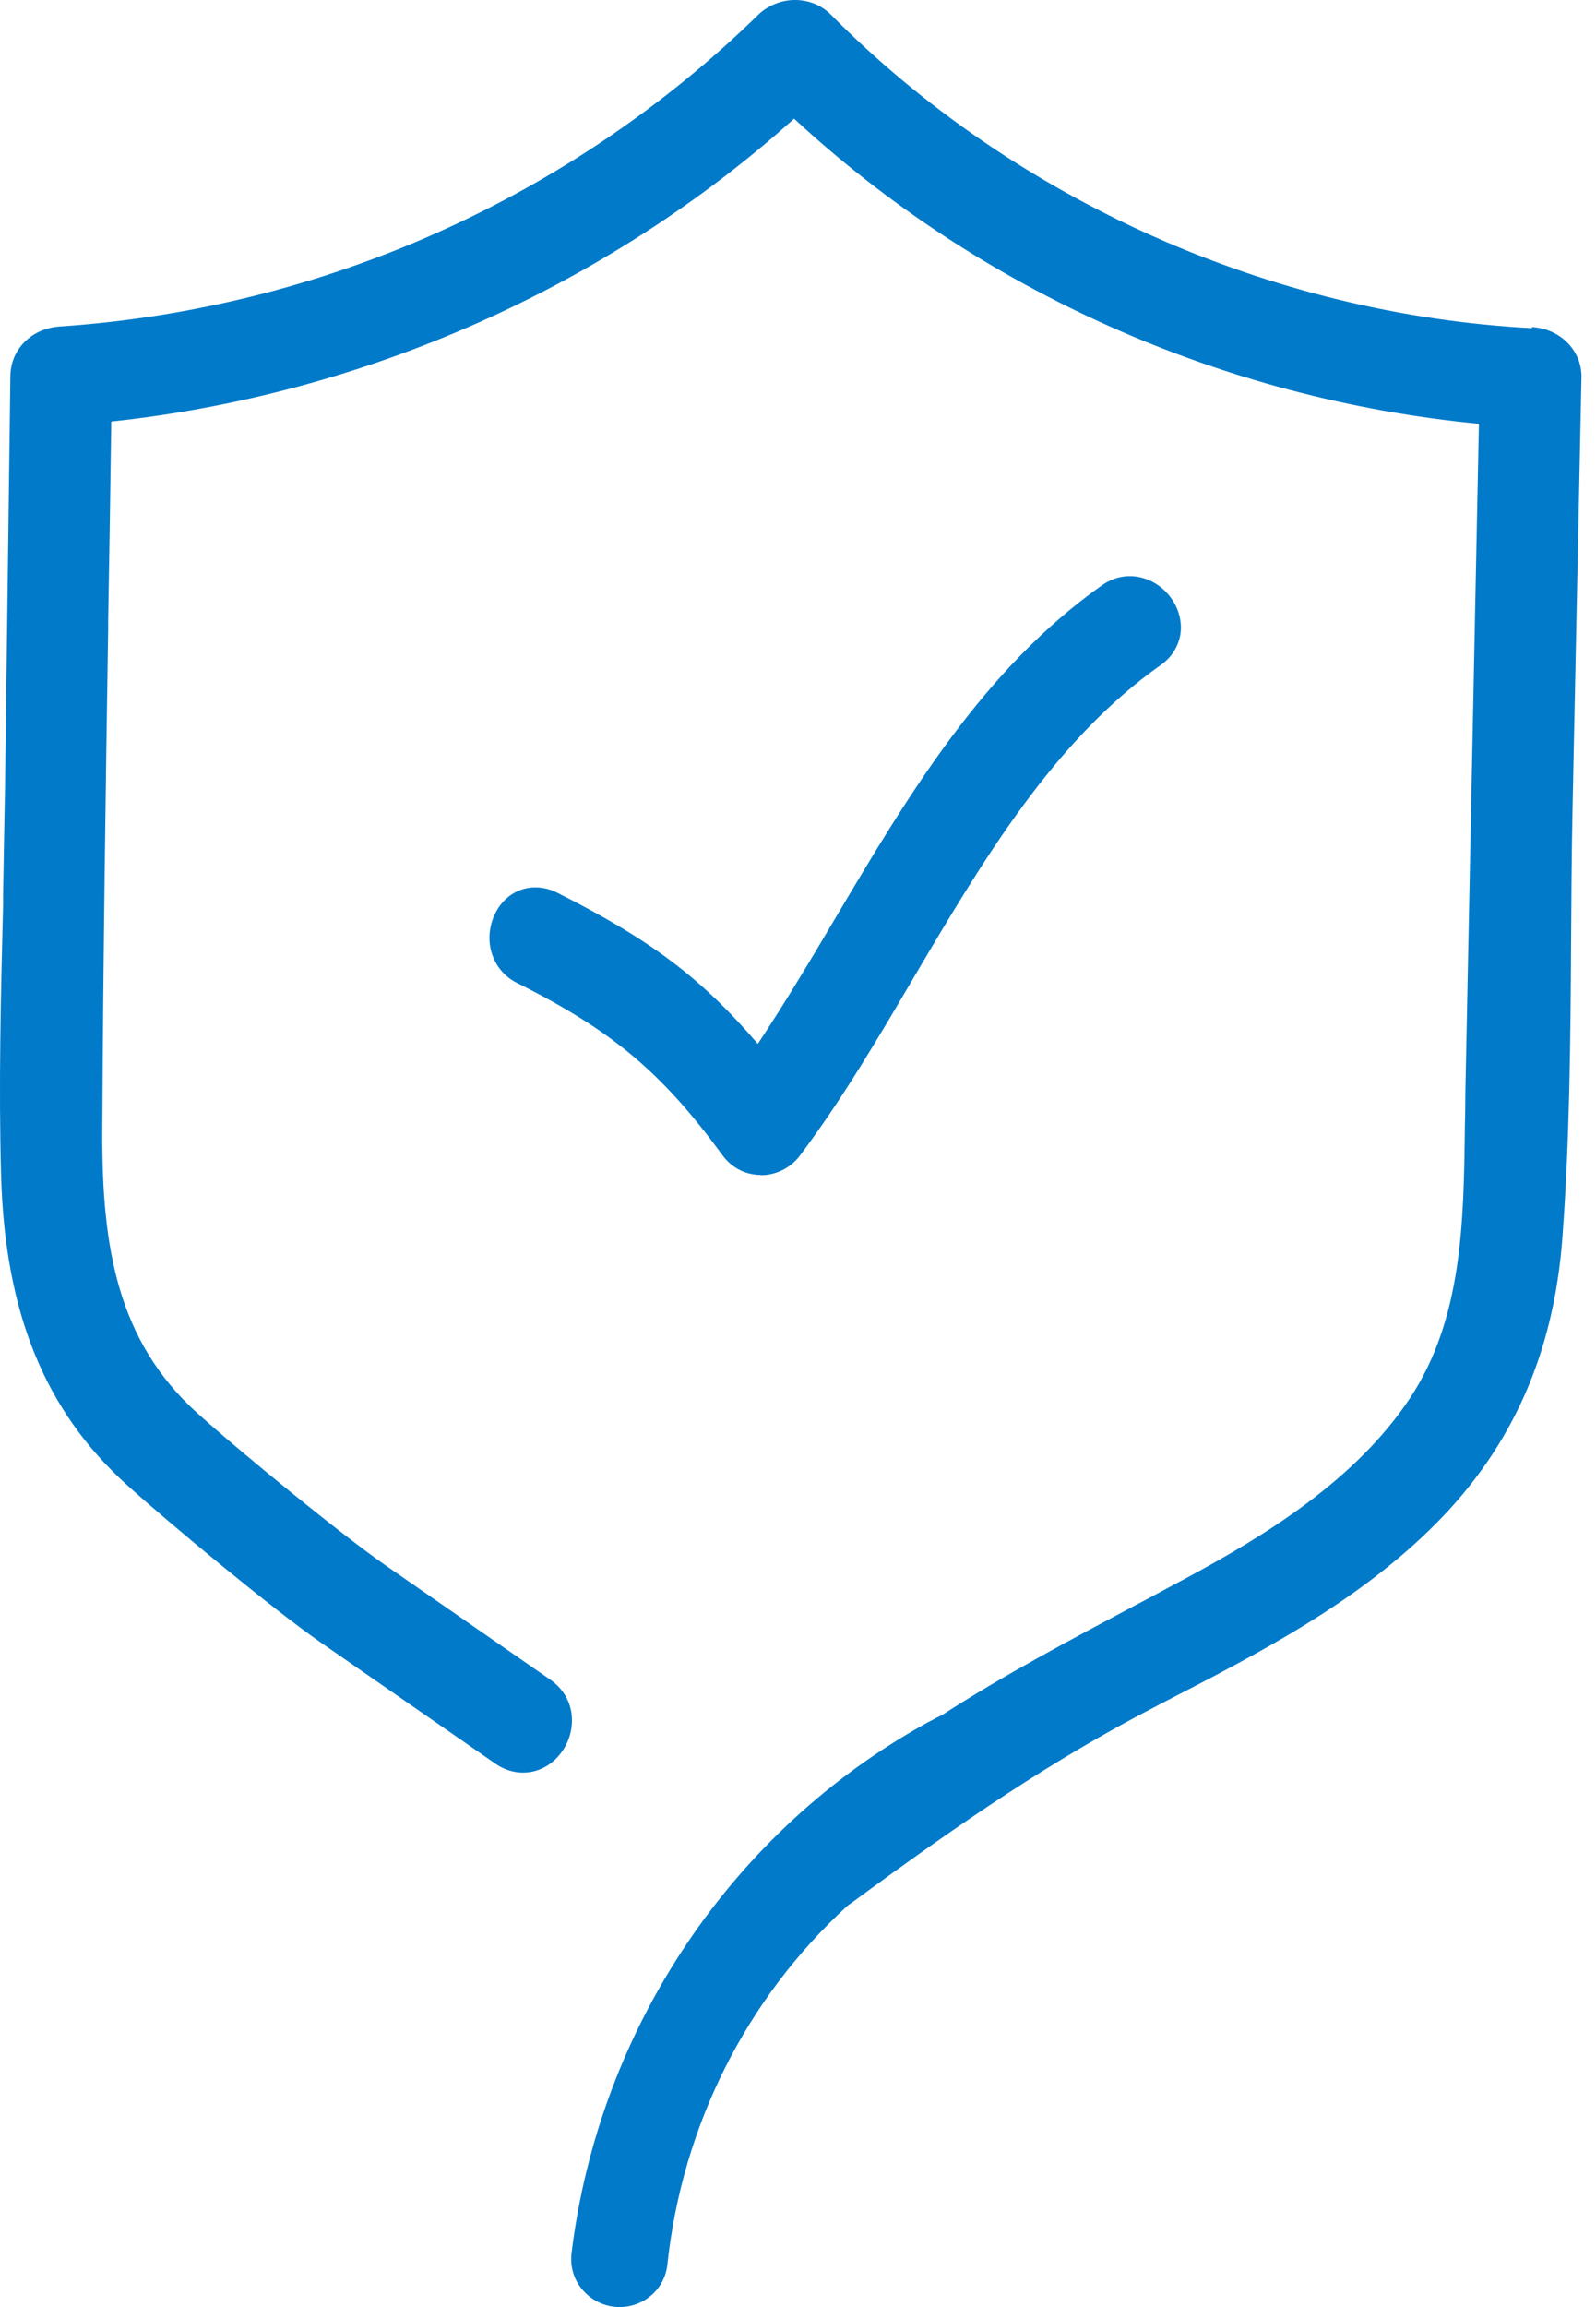 <?xml version="1.0" encoding="UTF-8"?> <svg xmlns="http://www.w3.org/2000/svg" width="36" height="52" viewBox="0 0 36 52" fill="none"><g clip-path="url(#clip0_1596_3220)"><path d="M34.557 7.397C28.649 7.086 22.888 4.513 18.742 0.33C18.533 0.12 18.248 0 17.931 0C17.627 0 17.329 0.12 17.113 0.323C12.879 4.462 7.276 6.96 1.344 7.359C0.71 7.403 0.241 7.872 0.234 8.474L0.114 17.709C0.101 18.521 0.082 19.345 0.07 20.143V20.384C0.019 22.387 -0.032 24.466 0.025 26.513C0.114 29.581 1.008 31.787 2.852 33.46C3.803 34.322 6.135 36.255 7.219 37.01L11.168 39.748C11.675 40.103 12.309 39.989 12.67 39.488C12.86 39.228 12.937 38.899 12.886 38.588C12.835 38.29 12.67 38.037 12.404 37.853L8.702 35.286C7.707 34.595 5.425 32.731 4.443 31.844C2.656 30.221 2.294 28.13 2.307 25.493C2.326 21.722 2.383 17.874 2.44 14.16V13.989C2.465 12.493 2.491 10.997 2.51 9.501C8.221 8.893 13.691 6.465 17.912 2.675C22.108 6.56 27.591 9 33.359 9.552L33.054 24.587C33.054 24.859 33.048 25.132 33.042 25.404C33.016 27.527 32.991 29.727 31.799 31.521C30.576 33.359 28.548 34.608 26.729 35.584C26.437 35.742 26.146 35.894 25.854 36.053L25.601 36.186C24.149 36.959 22.647 37.751 21.246 38.658C21.151 38.702 21.075 38.74 20.999 38.785L20.948 38.81C16.524 41.237 13.513 45.719 12.892 50.783C12.854 51.094 12.949 51.404 13.158 51.632C13.367 51.867 13.665 52 13.976 52C14.534 52 14.996 51.588 15.053 51.043C15.389 47.912 16.835 45.041 19.116 42.955L19.3 42.822C21.69 41.066 23.762 39.653 26.095 38.449L26.228 38.379C28.396 37.263 30.64 36.11 32.408 34.322C34.119 32.592 35.045 30.494 35.241 27.914C35.406 25.702 35.425 23.452 35.438 21.272C35.444 20.27 35.45 19.294 35.469 18.331L35.672 8.506C35.685 7.904 35.191 7.403 34.55 7.372L34.557 7.397Z" fill="#007AC9"></path><path d="M17.164 26.488C17.506 26.488 17.836 26.323 18.045 26.044C19.002 24.77 19.833 23.357 20.637 21.988C22.178 19.383 23.769 16.689 26.19 14.984C26.431 14.813 26.583 14.566 26.627 14.287C26.665 14.008 26.589 13.716 26.412 13.475C26.222 13.216 25.955 13.051 25.657 13C25.379 12.956 25.1 13.019 24.859 13.19C22.184 15.079 20.485 17.925 18.85 20.682L18.831 20.714C18.28 21.646 17.703 22.609 17.094 23.528C15.814 22.038 14.667 21.177 12.562 20.118C12.036 19.858 11.453 20.042 11.181 20.568C11.041 20.834 11.003 21.151 11.079 21.436C11.162 21.753 11.371 22.013 11.669 22.159C13.811 23.23 14.933 24.175 16.296 26.038C16.505 26.323 16.816 26.482 17.158 26.482L17.164 26.488Z" fill="#007AC9"></path></g><defs><clipPath id="clip0_1596_3220"><rect width="36" height="52" fill="white"></rect></clipPath></defs></svg> 